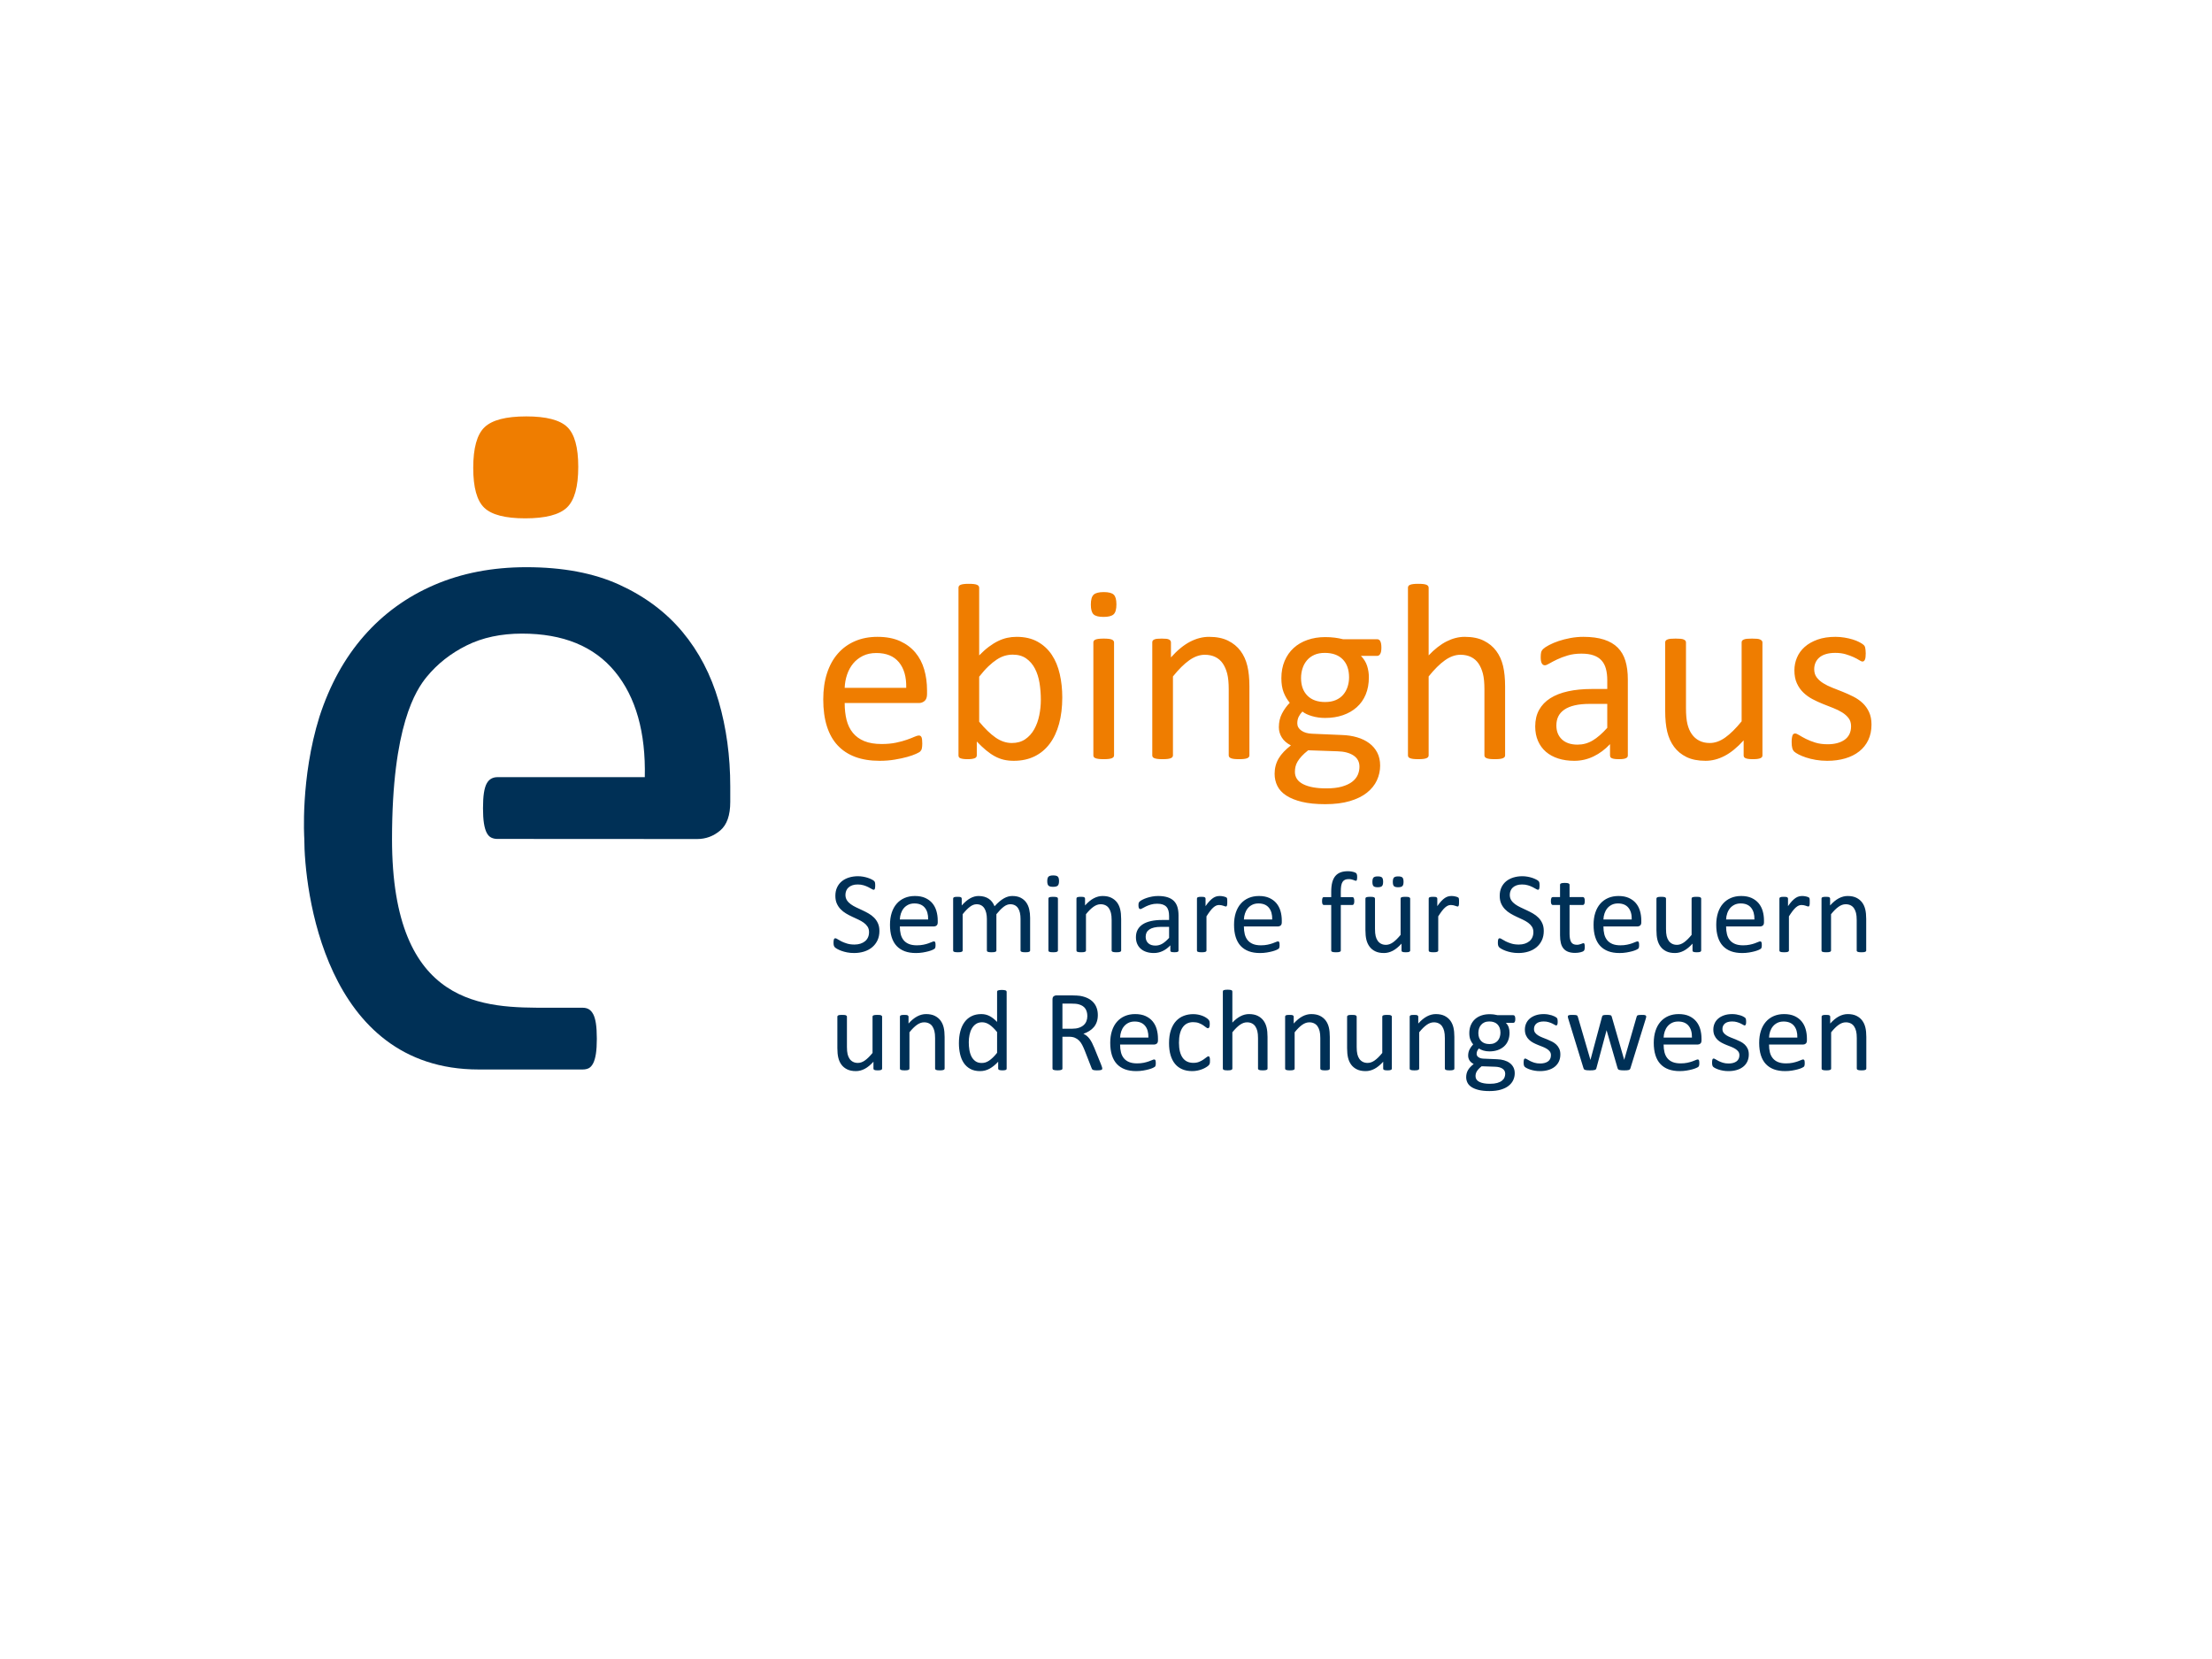 <?xml version="1.0" encoding="UTF-8"?> <svg xmlns="http://www.w3.org/2000/svg" xmlns:xlink="http://www.w3.org/1999/xlink" viewBox="0 0 1200 900"><clipPath id="a"><path d="m164.881 225.897h850.395v366h-850.395z"></path></clipPath><path d="m0 0v900h1200v-900z" fill="#fff"></path><g clip-path="url(#a)"><path d="m307.697 231.623c-4.007-3.814-11.408-5.726-22.204-5.726-10.988 0-18.529 1.956-22.623 5.865-4.097 3.91-6.144 11.268-6.144 22.065 0 10.613 1.998 17.83 6.005 21.645 4.002 3.819 11.402 5.726 22.204 5.726 10.983 0 18.524-1.956 22.621-5.867 4.094-3.91 6.145-11.263 6.145-22.063 0-10.613-2.002-17.827-6.004-21.645z" fill="#ef7d00"></path><path d="m396.161 435.058v-8.379c0-16.377-2.095-31.788-6.284-46.22-4.189-14.427-10.752-26.996-19.689-37.705-8.938-10.703-20.345-19.223-34.213-25.554-13.874-6.328-30.68-9.497-50.413-9.497-18.434 0-35.099 3.212-49.994 9.636-14.899 6.423-27.606 15.64-38.124 27.65-10.521 12.009-18.573 26.628-24.158 43.849-10.418 33.37-8.21 66.054-8.21 66.054 0 26.889 10.655 125.297 94.598 125.297h56.377c1.332 0 2.454-.234 3.365-.708.916-.474 1.705-1.353 2.367-2.643.662-1.284 1.16-3.006 1.495-5.175.331-2.166.498-4.875.498-8.121 0-3.381-.167-6.156-.498-8.325-.335-2.163-.833-3.861-1.495-5.079-.662-1.215-1.452-2.094-2.367-2.637-.911-.54-2.033-.81-3.365-.81h-18.953c-33.65 0-84.444.516-84.431-91.523 0-61.405 13.017-80.897 18.825-87.976 5.809-7.074 13.022-12.751 21.642-17.036 8.615-4.282 18.639-6.423 30.067-6.423 22.291 0 39.106 6.891 50.439 20.668 11.328 13.781 16.718 33.007 16.159 57.211h-80.047c-1.16 0-2.242.269-3.239.809-.997.545-1.826 1.424-2.491 2.643-.662 1.219-1.16 2.912-1.496 5.074-.331 2.168-.498 4.945-.498 8.326 0 3.246.167 5.959.498 8.121.336 2.168.834 3.891 1.496 5.18.665 1.283 1.494 2.162 2.491 2.637.996.475 2.079.709 3.239.709l108.453.059c4.676 0 8.836-1.535 12.486-4.605 3.645-3.076 5.47-8.238 5.47-15.504z" fill="#003056"></path></g><path d="m1012.465 562.521c0-2.001-.171-3.714-.516-5.142-.345-1.431-.915-2.673-1.704-3.738-.792-1.062-1.83-1.911-3.114-2.55-1.281-.633-2.865-.954-4.74-.954-1.605 0-3.192.414-4.767 1.236-1.578.825-3.153 2.121-4.743 3.891v-3.717c0-.168-.033-.309-.105-.426-.075-.111-.198-.219-.363-.312-.162-.093-.399-.159-.702-.186-.306-.03-.687-.048-1.143-.048-.474 0-.867.018-1.155.048-.291.027-.531.093-.72.186-.186.093-.312.201-.375.312-.063.117-.093.258-.093.426v28.149c0 .165.033.306.111.423.069.111.204.21.405.297.198.084.462.147.795.189.336.042.75.063 1.254.063.516 0 .951-.021 1.278-.063.333-.042.597-.105.786-.189.186-.087.321-.186.402-.297.09-.117.129-.258.129-.423v-19.674c1.419-1.776 2.772-3.12 4.062-4.038 1.296-.915 2.589-1.377 3.879-1.377 1.002 0 1.887.192 2.649.567s1.383.915 1.863 1.623c.474.711.837 1.554 1.089 2.538.252.978.375 2.274.375 3.879v16.482c0 .165.048.306.123.423.087.111.222.21.411.297.186.084.444.147.786.189.327.042.756.063 1.275.063.504 0 .921-.021 1.254-.063.336-.042.594-.105.78-.189.189-.087.327-.186.411-.297.081-.117.123-.258.123-.423zm-52.77.348c.042-1.149.24-2.25.597-3.3.357-1.053.861-1.974 1.512-2.772.645-.789 1.458-1.428 2.421-1.908.966-.477 2.085-.717 3.369-.717 2.496 0 4.383.774 5.649 2.316 1.269 1.539 1.875 3.666 1.809 6.381zm20.55.591c0-1.833-.237-3.564-.705-5.175-.468-1.617-1.2-3.021-2.202-4.224-1.002-1.2-2.28-2.151-3.831-2.859-1.56-.708-3.441-1.065-5.649-1.065-2.064 0-3.933.357-5.598 1.077-1.668.72-3.093 1.752-4.269 3.099-1.179 1.347-2.082 2.982-2.709 4.911-.627 1.926-.936 4.101-.936 6.522 0 2.541.303 4.776.909 6.69.603 1.923 1.5 3.516 2.688 4.788s2.655 2.232 4.395 2.877 3.768.972 6.081.972c1.338 0 2.589-.099 3.768-.3 1.185-.198 2.22-.42 3.117-.672.891-.246 1.623-.504 2.187-.768.561-.258.9-.444 1.017-.561.114-.114.213-.231.282-.36.072-.123.123-.267.153-.42.036-.159.06-.336.081-.534.018-.198.03-.435.03-.702 0-.375-.018-.693-.048-.957-.027-.258-.075-.462-.138-.609-.066-.147-.153-.252-.264-.327-.117-.072-.246-.111-.393-.111-.258 0-.627.111-1.119.333-.492.216-1.119.462-1.887.732s-1.671.516-2.718.738c-1.05.216-2.238.324-3.582.324-1.698 0-3.135-.24-4.305-.717-1.179-.48-2.127-1.17-2.859-2.067-.738-.897-1.26-1.968-1.578-3.222-.309-1.248-.468-2.655-.468-4.221h18.54c.522 0 .99-.174 1.398-.513.405-.348.612-.927.612-1.743zm-32.139 5.442c-.411-.879-.951-1.629-1.611-2.25-.675-.627-1.437-1.158-2.304-1.593-.867-.438-1.74-.837-2.625-1.188-.891-.357-1.758-.699-2.613-1.032-.855-.339-1.617-.714-2.286-1.131-.666-.417-1.206-.897-1.623-1.452-.414-.552-.627-1.236-.627-2.052 0-.579.111-1.125.33-1.623.222-.504.537-.936.972-1.296.42-.369.972-.648 1.641-.849.666-.198 1.434-.297 2.313-.297.978 0 1.851.117 2.613.345.756.228 1.425.474 1.986.738.564.258 1.02.504 1.371.732.36.228.627.345.816.345.129 0 .24-.039.345-.111.105-.069.195-.192.264-.357.075-.165.123-.381.159-.645.03-.258.045-.567.045-.918 0-.336-.015-.618-.045-.846-.036-.228-.066-.426-.096-.579-.027-.159-.081-.3-.156-.423-.072-.123-.219-.273-.435-.438-.222-.165-.543-.357-.972-.576-.429-.222-.942-.426-1.548-.615-.609-.186-1.281-.339-2.031-.468-.75-.123-1.5-.186-2.25-.186-1.713 0-3.213.228-4.488.69-1.284.456-2.358 1.068-3.213 1.827-.855.762-1.494 1.647-1.92 2.661-.429 1.008-.639 2.07-.639 3.171 0 1.254.198 2.325.609 3.222.405.897.942 1.671 1.605 2.313.675.651 1.431 1.197 2.274 1.647.843.447 1.704.846 2.589 1.203.891.357 1.752.696 2.583 1.014.84.327 1.59.696 2.25 1.113.669.42 1.209.897 1.614 1.44.408.54.615 1.209.615 1.998 0 .774-.141 1.443-.429 2.004-.282.564-.681 1.026-1.2 1.395-.522.363-1.137.639-1.848.825-.708.189-1.5.282-2.379.282-1.164 0-2.202-.141-3.093-.42-.897-.282-1.674-.588-2.331-.921-.657-.339-1.206-.645-1.659-.927-.444-.279-.786-.42-1.02-.42-.141 0-.276.033-.387.111-.117.069-.204.192-.264.357-.063.165-.117.387-.156.657-.048.267-.066.603-.066 1.002 0 .642.054 1.158.159 1.533.099.375.27.669.498.873.228.213.597.447 1.095.705.498.264 1.113.51 1.83.75.72.24 1.533.438 2.442.597.909.153 1.857.234 2.859.234 1.629 0 3.117-.198 4.476-.597 1.356-.393 2.52-.978 3.498-1.752.987-.768 1.74-1.716 2.268-2.847.534-1.125.804-2.403.804-3.846 0-1.206-.207-2.25-.609-3.129zm-45.6-6.033c.042-1.149.249-2.25.606-3.3.357-1.053.855-1.974 1.506-2.772.648-.789 1.458-1.428 2.424-1.908.966-.477 2.088-.717 3.369-.717 2.496 0 4.377.774 5.643 2.316 1.272 1.539 1.875 3.666 1.818 6.381zm20.556.591c0-1.833-.24-3.564-.702-5.175-.471-1.617-1.209-3.021-2.211-4.224-1.002-1.2-2.277-2.151-3.831-2.859s-3.435-1.065-5.643-1.065c-2.061 0-3.93.357-5.601 1.077s-3.087 1.752-4.272 3.099c-1.176 1.347-2.073 2.982-2.7 4.911-.627 1.926-.945 4.101-.945 6.522 0 2.541.306 4.776.909 6.69.603 1.923 1.5 3.516 2.691 4.788 1.188 1.272 2.652 2.232 4.392 2.877 1.746.645 3.774.972 6.09.972 1.329 0 2.589-.099 3.768-.3 1.176-.198 2.214-.42 3.111-.672.894-.246 1.629-.504 2.19-.768.564-.258.903-.444 1.014-.561.117-.114.21-.231.288-.36.069-.123.123-.267.15-.42.03-.159.06-.336.084-.534.018-.198.03-.435.03-.702 0-.375-.018-.693-.048-.957-.036-.258-.081-.462-.147-.609-.057-.147-.147-.252-.264-.327-.117-.072-.246-.111-.393-.111-.252 0-.621.111-1.119.333-.492.216-1.119.462-1.881.732-.765.27-1.668.516-2.724.738-1.041.216-2.238.324-3.579.324-1.701 0-3.129-.24-4.308-.717-1.17-.48-2.127-1.17-2.859-2.067s-1.26-1.968-1.569-3.222c-.318-1.248-.477-2.655-.477-4.221h18.54c.528 0 .99-.174 1.401-.513.411-.348.615-.927.615-1.743zm-30.111-12.417c-.069-.105-.198-.198-.375-.279-.177-.084-.417-.135-.72-.159-.306-.018-.705-.03-1.203-.03-.543 0-.99.018-1.329.048-.345.027-.615.081-.816.15-.198.078-.345.183-.438.318s-.159.3-.198.486l-6.699 23.208-.03.282-.063-.282-6.72-23.271c-.048-.165-.105-.312-.195-.441-.081-.123-.216-.222-.405-.3-.186-.069-.444-.123-.765-.15-.324-.03-.735-.048-1.239-.048-.519 0-.942.018-1.263.048-.324.027-.582.081-.762.15-.195.078-.336.183-.429.318s-.159.3-.198.486l-6.228 23.208-.066.282-.057-.282-6.786-23.208c-.066-.186-.141-.351-.222-.486-.084-.135-.219-.24-.405-.318-.189-.069-.462-.123-.816-.15-.357-.03-.825-.048-1.404-.048-.483 0-.885.012-1.227.03-.333.024-.597.069-.789.141-.207.075-.342.168-.429.279-.081.12-.123.27-.123.459 0 .147.018.321.066.528.039.21.111.468.216.783l8.226 26.742c.066.213.159.387.282.534.129.147.315.258.579.345.258.084.591.147.996.189.411.042.939.063 1.584.063.627 0 1.152-.021 1.581-.051.426-.03.774-.09 1.05-.171.267-.081.474-.198.609-.345s.234-.333.291-.564l5.478-20.424.06-.282.063.282 5.913 20.424c.066.213.153.387.282.534.123.147.315.258.579.345.258.084.609.147 1.044.189.438.042.984.063 1.629.063.627 0 1.149-.021 1.563-.051.417-.03.744-.09.987-.171.24-.081.426-.198.561-.345s.234-.333.3-.564l8.289-26.742c.102-.315.177-.573.219-.783.039-.207.063-.381.063-.528 0-.189-.042-.336-.111-.441zm-47.079 17.859c-.405-.879-.945-1.629-1.614-2.25-.66-.627-1.434-1.158-2.295-1.593-.861-.438-1.74-.837-2.625-1.188-.891-.357-1.758-.699-2.613-1.032-.855-.339-1.617-.714-2.286-1.131s-1.206-.897-1.629-1.452c-.417-.552-.621-1.236-.621-2.052 0-.579.105-1.125.327-1.623.219-.504.54-.936.975-1.296.42-.369.972-.648 1.641-.849.66-.198 1.434-.297 2.307-.297.984 0 1.851.117 2.613.345s1.425.474 1.986.738c.57.258 1.026.504 1.377.732.357.228.627.345.816.345.129 0 .24-.039.345-.111.099-.069.192-.192.264-.357.075-.165.129-.381.159-.645.027-.258.045-.567.045-.918 0-.336-.018-.618-.045-.846-.03-.228-.066-.426-.096-.579-.027-.159-.087-.3-.156-.423-.072-.123-.219-.273-.441-.438-.216-.165-.54-.357-.966-.576-.429-.222-.945-.426-1.548-.615-.609-.186-1.284-.339-2.034-.468-.75-.123-1.5-.186-2.253-.186-1.713 0-3.207.228-4.491.69-1.275.456-2.349 1.068-3.204 1.827-.855.762-1.494 1.647-1.923 2.661-.426 1.008-.642 2.07-.642 3.171 0 1.254.204 2.325.615 3.222.402.897.936 1.671 1.611 2.313.66.651 1.416 1.197 2.268 1.647.837.447 1.704.846 2.589 1.203.891.357 1.746.696 2.583 1.014.834.327 1.584.696 2.25 1.113.669.42 1.209.897 1.611 1.44.405.54.609 1.209.609 1.998 0 .774-.138 1.443-.42 2.004-.282.564-.681 1.026-1.203 1.395-.519.363-1.134.639-1.845.825-.714.189-1.506.282-2.379.282-1.164 0-2.196-.141-3.099-.42-.897-.282-1.671-.588-2.325-.921-.657-.339-1.215-.645-1.659-.927-.45-.279-.792-.42-1.02-.42-.147 0-.276.033-.387.111-.117.069-.204.192-.27.357-.057.165-.111.387-.15.657-.048.267-.066.603-.066 1.002 0 .642.054 1.158.159 1.533.099.375.27.669.498.873.228.213.591.447 1.095.705.498.264 1.107.51 1.827.75.723.24 1.536.438 2.439.597.915.153 1.863.234 2.865.234 1.623 0 3.117-.198 4.47-.597 1.359-.393 2.526-.978 3.504-1.752.984-.768 1.74-1.716 2.268-2.847.534-1.125.804-2.403.804-3.846 0-1.206-.207-2.25-.615-3.129zm-29.721 15.675c-.279.645-.744 1.218-1.389 1.716-.642.504-1.494.903-2.547 1.209-1.056.297-2.361.45-3.927.45-2.46 0-4.383-.351-5.754-1.05-1.377-.696-2.067-1.722-2.067-3.075 0-.438.045-.867.141-1.284.093-.42.27-.843.516-1.272.252-.426.591-.873 1.017-1.341.429-.468.975-.966 1.641-1.488l7.29.252c1.686.042 3.03.393 4.02 1.05.99.654 1.482 1.587 1.482 2.799 0 .705-.141 1.383-.423 2.034zm-2.529-21.99c-.24.75-.606 1.413-1.098 1.986-.492.57-1.107 1.02-1.863 1.347-.75.318-1.635.48-2.655.48-1.896 0-3.375-.531-4.428-1.593-1.05-1.065-1.575-2.526-1.575-4.377 0-.837.117-1.635.357-2.397s.609-1.434 1.095-2.013c.486-.588 1.107-1.044 1.845-1.377.738-.336 1.611-.504 2.613-.504 1.941 0 3.435.537 4.488 1.611 1.05 1.077 1.584 2.571 1.584 4.488 0 .813-.123 1.599-.363 2.349zm8.16-11.337c-.174-.348-.438-.516-.795-.516h-8.508c-.645-.171-1.338-.3-2.082-.393-.738-.093-1.533-.141-2.391-.141-1.587 0-3.045.234-4.392.702-1.35.471-2.496 1.143-3.459 2.016-.96.879-1.71 1.953-2.25 3.225-.543 1.269-.813 2.712-.813 4.317 0 1.377.186 2.55.561 3.516.375.972.885 1.845 1.53 2.613-.768.792-1.419 1.692-1.932 2.688-.522 1.002-.786 2.139-.786 3.411 0 .921.246 1.776.732 2.568.492.789 1.248 1.446 2.274 1.968-.675.522-1.26 1.047-1.77 1.581-.516.528-.939 1.092-1.284 1.671-.345.585-.603 1.2-.768 1.845-.162.651-.252 1.314-.252 2.004 0 1.083.234 2.091.693 3.018.456.927 1.194 1.728 2.22 2.391 1.026.666 2.331 1.194 3.927 1.581 1.593.387 3.525.582 5.799.582 2.355 0 4.401-.258 6.129-.768 1.734-.51 3.159-1.209 4.272-2.094 1.113-.888 1.944-1.914 2.484-3.081.546-1.173.816-2.403.816-3.696 0-1.233-.24-2.304-.717-3.237-.48-.924-1.146-1.71-2.004-2.343-.855-.639-1.869-1.125-3.033-1.47-1.167-.345-2.451-.54-3.846-.579l-7.353-.312c-1.125-.045-2.028-.303-2.706-.786-.681-.474-1.014-1.083-1.014-1.809 0-.627.117-1.179.357-1.659s.552-.909.927-1.284c.561.459 1.359.84 2.391 1.143 1.029.3 2.121.453 3.267.453 1.626 0 3.108-.228 4.443-.687 1.335-.462 2.484-1.125 3.456-1.986.969-.867 1.719-1.929 2.232-3.177.522-1.254.786-2.688.786-4.317 0-.978-.147-1.923-.438-2.829-.294-.909-.804-1.734-1.536-2.49h4.038c.309 0 .567-.159.768-.483.198-.321.297-.849.297-1.581 0-.708-.087-1.236-.27-1.575zm-32.793 11.271c0-2.001-.177-3.714-.516-5.142-.345-1.431-.915-2.673-1.707-3.738-.795-1.062-1.833-1.911-3.117-2.55-1.275-.633-2.859-.954-4.734-.954-1.611 0-3.198.414-4.77 1.236-1.575.825-3.156 2.121-4.74 3.891v-3.717c0-.168-.033-.309-.111-.426-.069-.111-.192-.219-.357-.312-.171-.093-.405-.159-.702-.186-.306-.03-.687-.048-1.143-.048-.48 0-.867.018-1.161.048-.294.027-.534.093-.714.186-.195.093-.318.201-.375.312-.066.117-.093.258-.093.426v28.149c0 .165.033.306.105.423.069.111.204.21.408.297.201.084.465.147.792.189.339.042.756.063 1.254.063.522 0 .948-.021 1.284-.063.333-.042.591-.105.786-.189.18-.087.315-.186.402-.297.084-.117.123-.258.123-.423v-19.674c1.419-1.776 2.772-3.12 4.068-4.038 1.293-.915 2.583-1.377 3.879-1.377 1.002 0 1.881.192 2.643.567s1.383.915 1.863 1.623c.474.711.843 1.554 1.095 2.538.246.978.375 2.274.375 3.879v16.482c0 .165.042.306.123.423.081.111.216.21.411.297.18.084.444.147.777.189.336.042.762.063 1.284.063.498 0 .921-.021 1.248-.063.336-.042.597-.105.786-.189.186-.087.321-.186.405-.297.081-.117.129-.258.129-.423zm-33.915-10.974c0-.168-.048-.309-.141-.426-.087-.111-.234-.219-.423-.312-.186-.093-.444-.159-.777-.186-.336-.03-.75-.048-1.254-.048-.516 0-.945.018-1.266.048-.324.027-.585.093-.798.186-.21.093-.351.201-.42.312-.078.117-.114.258-.114.426v19.671c-1.44 1.776-2.793 3.117-4.083 4.038-1.278.918-2.565 1.377-3.861 1.377-1.002 0-1.875-.195-2.625-.582s-1.371-.924-1.863-1.623c-.486-.702-.855-1.545-1.089-2.535-.24-.993-.363-2.31-.363-3.957v-16.389c0-.168-.042-.309-.123-.426-.09-.111-.231-.219-.429-.312-.192-.093-.462-.159-.798-.186-.333-.03-.75-.048-1.248-.048-.504 0-.918.018-1.254.048-.333.027-.603.093-.807.186-.21.093-.351.201-.429.312-.069.117-.105.258-.105.426v17.076c0 2.043.171 3.777.516 5.208s.915 2.679 1.704 3.756c.792 1.071 1.83 1.923 3.111 2.544 1.284.627 2.868.942 4.743.942 1.605 0 3.186-.405 4.752-1.218 1.563-.816 3.144-2.109 4.755-3.879v3.72c0 .165.03.306.096.423.057.111.18.21.357.297.174.084.417.147.72.189.3.042.693.063 1.173.063.438 0 .807-.021 1.113-.063.297-.042.543-.105.732-.189.186-.087.315-.186.393-.297.069-.117.105-.258.105-.423zm-33.657 10.974c0-2.001-.168-3.714-.516-5.142-.345-1.431-.912-2.673-1.704-3.738-.798-1.062-1.827-1.911-3.111-2.55-1.284-.633-2.865-.954-4.74-.954-1.605 0-3.201.414-4.77 1.236-1.575.825-3.159 2.121-4.74 3.891v-3.717c0-.168-.036-.309-.105-.426-.078-.111-.201-.219-.363-.312-.171-.093-.399-.159-.705-.186-.303-.03-.684-.048-1.143-.048-.48 0-.867.018-1.152.048-.3.027-.54.093-.723.186-.192.093-.315.201-.375.312-.063.117-.093.258-.093.426v28.149c0 .165.036.306.105.423.078.111.213.21.411.297.198.084.462.147.798.189.333.042.75.063 1.248.063.519 0 .948-.021 1.281-.063.336-.042.6-.105.786-.189.189-.087.324-.186.405-.297.081-.117.129-.258.129-.423v-19.674c1.413-1.776 2.772-3.12 4.059-4.038 1.296-.915 2.592-1.377 3.879-1.377 1.002 0 1.881.192 2.643.567s1.383.915 1.863 1.623c.48.711.846 1.554 1.098 2.538.249.978.375 2.274.375 3.879v16.482c0 .165.039.306.123.423.087.111.222.21.408.297.189.084.447.147.78.189s.762.063 1.284.063c.504 0 .918-.021 1.254-.063.327-.042.591-.105.777-.189.189-.087.324-.186.405-.297.09-.117.129-.258.129-.423zm-33.786.036c0-2.022-.168-3.75-.513-5.178-.348-1.431-.915-2.673-1.707-3.738-.789-1.062-1.833-1.911-3.111-2.55-1.284-.633-2.865-.954-4.74-.954-1.524 0-3.036.381-4.536 1.14-1.5.762-2.994 1.923-4.476 3.489v-16.86c0-.168-.042-.315-.123-.438s-.216-.228-.405-.312c-.186-.081-.45-.144-.783-.186-.336-.042-.756-.066-1.284-.066-.498 0-.915.024-1.248.066s-.597.105-.798.186c-.198.084-.333.189-.402.312-.078.123-.114.27-.114.438v41.79c0 .165.036.306.114.423.069.111.204.21.402.297.201.084.465.147.798.189s.75.063 1.248.063c.528 0 .948-.021 1.284-.063.333-.042.597-.105.783-.189.189-.087.324-.186.405-.297.081-.117.123-.258.123-.423v-19.674c1.425-1.776 2.778-3.12 4.074-4.038 1.287-.915 2.583-1.377 3.879-1.377.996 0 1.881.192 2.64.567.756.375 1.377.915 1.86 1.623.48.711.849 1.554 1.095 2.538.252.978.375 2.274.375 3.879v16.482c0 .165.039.306.129.423.081.111.216.21.405.297.186.084.444.147.777.189.336.042.762.063 1.284.063.498 0 .921-.021 1.254-.063s.591-.105.78-.189c.186-.087.321-.186.408-.297.084-.117.123-.258.123-.423zm-31.263 11.772c-.03-.3-.09-.552-.159-.75-.072-.198-.165-.339-.264-.423-.105-.081-.228-.123-.381-.123-.246 0-.591.183-1.044.546-.45.369-1.002.774-1.656 1.224-.657.447-1.437.855-2.334 1.236-.897.375-1.938.558-3.129.558-1.248 0-2.361-.222-3.327-.669-.966-.45-1.788-1.131-2.454-2.049-.669-.921-1.179-2.058-1.518-3.429-.345-1.365-.516-2.952-.516-4.77 0-3.627.663-6.393 1.986-8.301 1.323-1.911 3.222-2.865 5.706-2.865 1.209 0 2.256.174 3.141.519.891.342 1.647.723 2.268 1.143.627.417 1.149.798 1.554 1.137.402.345.765.516 1.077.516.27 0 .498-.159.687-.48.186-.327.279-.891.279-1.704 0-.381-.006-.693-.027-.939-.018-.252-.066-.474-.126-.675-.063-.198-.138-.369-.234-.513-.093-.147-.267-.348-.516-.6-.249-.246-.648-.549-1.206-.906-.549-.354-1.182-.663-1.893-.939-.708-.27-1.488-.486-2.331-.657-.843-.162-1.71-.246-2.607-.246-1.857 0-3.588.306-5.181.921s-2.982 1.557-4.158 2.829c-1.179 1.272-2.106 2.907-2.784 4.899-.681 1.992-1.02 4.371-1.02 7.143 0 2.436.282 4.593.831 6.462.558 1.863 1.353 3.441 2.409 4.722 1.056 1.284 2.361 2.256 3.927 2.925 1.563.669 3.357 1.002 5.379 1.002.984 0 1.926-.093 2.847-.282.918-.186 1.77-.432 2.547-.738.78-.297 1.491-.645 2.115-1.032.624-.384 1.068-.708 1.332-.966.258-.264.42-.462.498-.597.069-.135.135-.288.186-.468.048-.177.09-.393.111-.657.018-.258.03-.567.03-.921 0-.42-.018-.777-.045-1.083zm-48.723-11.46c.042-1.149.24-2.25.6-3.3.357-1.053.861-1.974 1.512-2.772.648-.789 1.458-1.428 2.418-1.908.966-.477 2.091-.717 3.369-.717 2.496 0 4.377.774 5.649 2.316 1.272 1.539 1.869 3.666 1.812 6.381zm20.55.591c0-1.833-.234-3.564-.702-5.175-.471-1.617-1.209-3.021-2.205-4.224-1.002-1.2-2.28-2.151-3.837-2.859-1.548-.708-3.435-1.065-5.643-1.065-2.061 0-3.93.357-5.595 1.077-1.671.72-3.093 1.752-4.272 3.099s-2.079 2.982-2.706 4.911c-.621 1.926-.939 4.101-.939 6.522 0 2.541.306 4.776.909 6.69.603 1.923 1.5 3.516 2.688 4.788 1.191 1.272 2.655 2.232 4.395 2.877s3.768.972 6.084.972c1.335 0 2.595-.099 3.771-.3 1.173-.198 2.217-.42 3.114-.672.894-.246 1.623-.504 2.184-.768.564-.258.903-.444 1.02-.561.111-.114.204-.231.282-.36.069-.123.123-.267.156-.42.03-.159.054-.336.078-.534s.03-.435.03-.702c0-.375-.012-.693-.048-.957-.03-.258-.078-.462-.141-.609s-.153-.252-.27-.327c-.111-.072-.246-.111-.393-.111-.252 0-.621.111-1.113.333-.492.216-1.125.462-1.887.732s-1.668.516-2.718.738c-1.05.216-2.244.324-3.579.324-1.701 0-3.135-.24-4.308-.717-1.176-.48-2.127-1.17-2.865-2.067-.732-.897-1.254-1.968-1.569-3.222-.318-1.248-.471-2.655-.471-4.221h18.54c.528 0 .99-.174 1.395-.513.411-.348.615-.927.615-1.743zm-38.808-9.51c-.318.837-.825 1.56-1.509 2.175-.693.615-1.551 1.095-2.586 1.44-1.032.345-2.256.516-3.672.516h-5.256v-13.635h4.533c1.065 0 1.926.03 2.583.093.657.06 1.245.165 1.767.312 1.668.48 2.856 1.266 3.567 2.361.708 1.095 1.062 2.433 1.062 4.02 0 .978-.162 1.887-.489 2.718zm8.469 25.008c-.09-.3-.276-.825-.57-1.575l-3.627-8.919c-.414-1.02-.831-1.941-1.248-2.748-.42-.816-.861-1.536-1.332-2.163-.465-.621-.975-1.158-1.515-1.611-.546-.444-1.149-.813-1.815-1.107 1.188-.417 2.259-.927 3.222-1.536.96-.603 1.782-1.317 2.472-2.139.687-.825 1.212-1.773 1.575-2.847.369-1.077.552-2.292.552-3.645 0-1.398-.204-2.676-.615-3.831-.405-1.155-1.014-2.187-1.827-3.081-.816-.897-1.818-1.635-3.018-2.223-1.203-.579-2.58-1.011-4.143-1.281-.546-.06-1.152-.117-1.83-.171s-1.53-.081-2.55-.081h-8.598c-.483 0-.936.162-1.365.486-.426.327-.642.891-.642 1.704v37.476c0 .165.042.312.126.435.084.129.231.228.438.297.21.072.486.135.828.189.345.054.777.081 1.299.081s.957-.027 1.299-.081c.345-.054.615-.117.81-.189.201-.069.348-.168.441-.297.093-.123.141-.27.141-.435v-17.238h3.597c1.23 0 2.286.183 3.159.546.879.369 1.635.879 2.283 1.536.645.654 1.203 1.44 1.674 2.343.465.909.924 1.905 1.359 2.988l3.723 9.54c.084.252.183.462.294.627.117.168.282.297.486.39.21.096.486.165.831.207.348.042.786.063 1.332.063.627 0 1.125-.021 1.5-.063s.666-.105.879-.189c.204-.087.339-.186.402-.315.06-.123.096-.27.096-.435 0-.168-.048-.402-.123-.708zm-56.937-7.806c-.813 1.026-1.587 1.887-2.316 2.586-.729.696-1.428 1.266-2.097 1.704-.666.435-1.317.75-1.953.939-.636.186-1.296.279-1.986.279-1.356 0-2.481-.315-3.378-.954-.897-.633-1.617-1.476-2.163-2.532-.537-1.053-.918-2.256-1.137-3.615-.222-1.353-.33-2.742-.33-4.161 0-1.329.132-2.646.393-3.936.261-1.296.678-2.454 1.251-3.474s1.317-1.845 2.235-2.472 2.034-.939 3.348-.939c1.416 0 2.778.456 4.08 1.365 1.305.903 2.652 2.226 4.053 3.951zm5.19-33.123c0-.144-.045-.285-.138-.42s-.234-.24-.423-.312c-.186-.075-.45-.135-.786-.186-.33-.054-.759-.078-1.275-.078-.504 0-.915.024-1.236.078-.33.051-.594.111-.801.186-.207.072-.351.177-.426.312-.069.135-.105.276-.105.42v16.362c-1.335-1.395-2.685-2.457-4.053-3.177-1.365-.72-2.871-1.077-4.518-1.077-1.98 0-3.726.369-5.241 1.113-1.512.738-2.778 1.797-3.798 3.174-1.023 1.377-1.797 3.036-2.316 4.986-.522 1.953-.783 4.137-.783 6.552 0 2.046.207 3.99.627 5.835.42 1.848 1.08 3.453 1.986 4.818s2.088 2.448 3.549 3.252c1.461.801 3.222 1.206 5.283 1.206 1.902 0 3.648-.45 5.244-1.347s3.129-2.145 4.611-3.75v3.72c0 .165.045.312.129.435.081.129.216.228.405.297.189.078.426.135.72.177.291.042.657.063 1.095.063.417 0 .771-.021 1.062-.063.294-.042.528-.099.705-.177.177-.069.303-.168.375-.297.072-.123.108-.27.108-.435zm-33.657 24.492c0-2.001-.174-3.714-.516-5.142-.345-1.431-.918-2.673-1.707-3.738-.792-1.062-1.83-1.911-3.111-2.55-1.281-.633-2.862-.954-4.74-.954-1.608 0-3.195.414-4.77 1.236-1.578.825-3.153 2.121-4.734 3.891v-3.717c0-.168-.039-.309-.114-.426-.072-.111-.192-.219-.363-.312-.162-.093-.396-.159-.699-.186-.303-.03-.684-.048-1.143-.048-.48 0-.864.018-1.158.048-.291.027-.531.093-.717.186-.189.093-.312.201-.375.312-.06.117-.096.258-.096.426v28.149c0 .165.036.306.111.423.069.111.204.21.405.297.198.084.465.147.795.189.336.042.75.063 1.254.063.522 0 .948-.021 1.284-.063.333-.042.591-.105.78-.189.186-.087.321-.186.411-.297.081-.117.123-.258.123-.423v-19.674c1.416-1.776 2.769-3.12 4.065-4.038 1.293-.915 2.583-1.377 3.879-1.377 1.002 0 1.881.192 2.643.567s1.38.915 1.86 1.623c.477.711.846 1.554 1.092 2.538.252.978.375 2.274.375 3.879v16.482c0 .165.045.306.129.423.084.111.216.21.408.297.183.084.447.147.78.189s.765.063 1.284.063c.498 0 .918-.021 1.248-.063.336-.042.597-.105.78-.189.192-.087.33-.186.411-.297.081-.117.126-.258.126-.423zm-33.912-10.974c0-.168-.045-.309-.141-.426-.093-.111-.234-.219-.42-.312-.189-.093-.453-.159-.783-.186-.33-.03-.75-.048-1.251-.048-.522 0-.942.018-1.266.048-.324.027-.591.093-.798.186-.21.093-.351.201-.423.312-.075.117-.108.258-.108.426v19.671c-1.443 1.776-2.802 3.117-4.086 4.038-1.275.918-2.568 1.377-3.861 1.377-1.001 0-1.874-.195-2.627-.582-.75-.387-1.371-.924-1.86-1.623-.492-.702-.855-1.545-1.096-2.535-.24-.993-.358-2.31-.358-3.957v-16.389c0-.168-.044-.309-.129-.426-.082-.111-.223-.219-.422-.312-.197-.093-.463-.159-.797-.186-.334-.03-.75-.048-1.248-.048-.504 0-.92.018-1.254.048-.334.027-.603.093-.814.186-.205.093-.346.201-.422.312-.07.117-.108.258-.108.426v17.076c0 2.043.173 3.777.516 5.208s.911 2.679 1.705 3.756c.794 1.071 1.831 1.923 3.114 2.544 1.28.627 2.859.942 4.737.942 1.606 0 3.19-.405 4.756-1.218 1.563-.816 3.147-2.109 4.755-3.879v3.72c0 .165.03.306.093.423.063.111.186.21.36.297.177.084.417.147.72.189.3.042.693.063 1.17.063.438 0 .813-.021 1.113-.063s.546-.105.735-.189c.186-.087.318-.186.39-.297.075-.117.108-.258.108-.423z" fill="#003056"></path><path d="m1012.405 498.462c0-1.998-.168-3.715-.516-5.145-.345-1.43-.906-2.672-1.704-3.738-.792-1.06-1.827-1.91-3.111-2.549-1.284-.633-2.859-.955-4.734-.955-1.611 0-3.201.416-4.776 1.236-1.569.826-3.153 2.121-4.74 3.896v-3.721c0-.17-.036-.31-.105-.428-.078-.111-.195-.217-.357-.31-.171-.094-.405-.158-.711-.188-.297-.029-.678-.047-1.137-.047-.48 0-.867.017-1.158.047-.294.029-.534.094-.723.188-.186.094-.309.199-.375.31-.063.117-.093.258-.093.428v28.148c0 .17.036.311.111.422.072.117.207.211.405.299.201.082.462.141.798.188.333.041.756.059 1.254.059.522 0 .948-.018 1.281-.059.336-.047.594-.105.78-.188.189-.088.324-.182.405-.299.087-.111.129-.252.129-.422v-19.676c1.419-1.769 2.772-3.117 4.065-4.031 1.29-.92 2.586-1.377 3.879-1.377 1.002 0 1.881.188 2.643.562.762.375 1.383.914 1.863 1.623.477.709.846 1.559 1.098 2.537.246.979.375 2.273.375 3.873v16.488c0 .17.039.311.123.422.081.117.216.211.402.299.189.082.453.141.786.188.333.041.756.059 1.284.059.498 0 .912-.018 1.248-.059.333-.047.591-.105.786-.188.18-.088.315-.182.402-.299.084-.111.123-.252.123-.422v-17.174zm-30.648-10.271c-.006-.281-.03-.498-.06-.645-.036-.146-.069-.264-.111-.357-.042-.094-.123-.194-.246-.299-.129-.106-.339-.205-.645-.311-.306-.105-.645-.199-1.02-.281-.375-.088-.732-.141-1.077-.176-.342-.029-.651-.047-.921-.047-.609 0-1.206.082-1.797.234-.6.158-1.197.44-1.8.844-.603.41-1.248.967-1.929 1.676-.672.709-1.398 1.629-2.166 2.754v-4.096c0-.17-.042-.31-.111-.428-.078-.111-.195-.217-.366-.31-.162-.094-.396-.158-.702-.188-.3-.029-.678-.047-1.143-.047-.48 0-.861.017-1.155.047-.291.029-.531.094-.72.188-.186.094-.309.199-.375.31-.057.117-.093.258-.093.428v28.148c0 .17.036.311.111.422.072.117.204.211.405.299.198.082.462.141.795.188.336.041.75.059 1.254.059.522 0 .945-.018 1.284-.059.336-.047.591-.105.78-.188.186-.088.321-.182.411-.299.081-.111.123-.252.123-.422v-18.516c.732-1.148 1.395-2.115 2.004-2.912.603-.791 1.176-1.424 1.734-1.904.549-.48 1.077-.826 1.575-1.037.504-.205 1.014-.31 1.536-.31.438 0 .843.041 1.218.123.375.088.714.176 1.02.27.3.094.573.188.813.281.237.094.441.141.612.141.162 0 .291-.047.387-.141.099-.094.174-.228.234-.41.063-.176.105-.422.129-.732.015-.31.027-.697.027-1.16 0-.475-.006-.856-.015-1.137zm-45.354 10.617c.042-1.142.246-2.244.603-3.299.354-1.055.858-1.975 1.506-2.771.651-.791 1.461-1.424 2.427-1.904s2.085-.721 3.363-.721c2.502 0 4.383.773 5.649 2.315 1.272 1.541 1.875 3.668 1.815 6.381h-15.363zm20.55.592c0-1.834-.228-3.557-.696-5.174-.477-1.617-1.209-3.023-2.211-4.225-1.002-1.195-2.28-2.15-3.825-2.86-1.56-.709-3.441-1.066-5.649-1.066-2.067 0-3.933.363-5.601 1.078-1.671.721-3.09 1.752-4.272 3.1-1.179 1.348-2.073 2.982-2.7 4.91s-.945 4.102-.945 6.521c0 2.543.306 4.775.915 6.691.597 1.922 1.5 3.515 2.682 4.787 1.197 1.277 2.655 2.232 4.395 2.883 1.746.645 3.774.967 6.087.967 1.338 0 2.592-.1 3.768-.299 1.179-.199 2.217-.422 3.111-.668.897-.252 1.629-.51 2.193-.773.561-.258.903-.445 1.02-.557.111-.117.204-.24.282-.363.069-.123.123-.264.15-.422.03-.158.06-.334.084-.533.015-.194.027-.434.027-.703 0-.375-.015-.691-.045-.955-.036-.258-.084-.463-.147-.61-.06-.146-.147-.252-.264-.328-.117-.07-.246-.106-.393-.106-.252 0-.621.106-1.119.322-.492.223-1.119.469-1.881.738-.768.275-1.668.516-2.724.733-1.044.223-2.238.334-3.579.334-1.701 0-3.129-.24-4.308-.721-1.173-.481-2.127-1.166-2.859-2.062-.732-.902-1.26-1.975-1.569-3.223-.318-1.254-.477-2.66-.477-4.225h18.54c.528 0 .99-.17 1.401-.515.411-.346.609-.92.609-1.735v-.943zm-34.071-11.912c0-.17-.048-.31-.141-.428-.096-.111-.234-.217-.423-.31-.186-.094-.444-.158-.78-.188-.333-.029-.75-.047-1.254-.047-.522 0-.942.017-1.266.047-.321.029-.591.094-.795.188-.213.094-.351.199-.423.31-.075.117-.111.258-.111.428v19.676c-1.434 1.769-2.802 3.111-4.077 4.031-1.29.92-2.574 1.377-3.867 1.377-1.002 0-1.875-.193-2.625-.58s-1.371-.926-1.863-1.629c-.495-.697-.858-1.541-1.098-2.531s-.357-2.309-.357-3.955v-16.389c0-.17-.042-.31-.129-.428-.081-.111-.222-.217-.417-.31-.204-.094-.468-.158-.801-.188-.333-.029-.75-.047-1.248-.047-.504 0-.921.017-1.254.047-.333.029-.603.094-.816.188-.204.094-.345.199-.414.31-.078.117-.111.258-.111.428v17.074c0 2.045.168 3.779.516 5.209.345 1.43.906 2.678 1.704 3.75.792 1.078 1.827 1.928 3.111 2.555s2.859.938 4.74.938c1.605 0 3.189-.41 4.752-1.219 1.566-.815 3.153-2.109 4.752-3.879v3.721c0 .17.036.311.093.422.066.117.189.211.363.299.177.082.417.141.723.188.297.041.69.059 1.17.059.441 0 .81-.018 1.107-.059.306-.047.552-.105.738-.188.189-.088.318-.182.393-.299.072-.111.108-.252.108-.422v-28.148zm-53.028 11.32c.039-1.142.24-2.244.597-3.299s.855-1.975 1.512-2.771c.651-.791 1.452-1.424 2.418-1.904.969-.48 2.094-.721 3.372-.721 2.496 0 4.377.773 5.646 2.315 1.266 1.541 1.875 3.668 1.812 6.381h-15.357zm20.547.592c0-1.834-.234-3.557-.702-5.174s-1.2-3.023-2.202-4.225c-1.002-1.195-2.28-2.15-3.834-2.86-1.551-.709-3.438-1.066-5.649-1.066-2.061 0-3.93.363-5.601 1.078-1.662.721-3.087 1.752-4.266 3.1-1.176 1.348-2.079 2.982-2.706 4.91s-.936 4.102-.936 6.521c0 2.543.297 4.775.906 6.691.603 1.922 1.5 3.515 2.691 4.787 1.188 1.277 2.655 2.232 4.395 2.883 1.74.645 3.765.967 6.081.967 1.335 0 2.589-.1 3.774-.299 1.17-.199 2.208-.422 3.111-.668.897-.252 1.623-.51 2.184-.773.57-.258.903-.445 1.02-.557.111-.117.207-.24.282-.363.069-.123.123-.264.159-.422.027-.158.051-.334.075-.533.018-.194.03-.434.03-.703 0-.375-.018-.691-.048-.955-.03-.258-.075-.463-.141-.61-.063-.146-.15-.252-.267-.328-.114-.07-.249-.106-.393-.106-.246 0-.621.106-1.113.322-.495.223-1.119.469-1.887.738-.762.275-1.671.516-2.721.733-1.047.223-2.244.334-3.585.334-1.692 0-3.129-.24-4.302-.721-1.17-.481-2.124-1.166-2.865-2.062-.732-.902-1.254-1.975-1.569-3.223-.312-1.254-.468-2.66-.468-4.225h18.537c.522 0 .99-.17 1.395-.515.411-.346.615-.92.615-1.735v-.943zm-30.726 13.23c-.042-.246-.087-.445-.141-.592-.051-.147-.129-.246-.222-.299-.087-.047-.186-.076-.294-.076-.168 0-.357.047-.567.14-.204.094-.456.193-.75.299-.288.105-.627.205-1.002.293-.375.094-.798.146-1.278.146-1.482 0-2.508-.498-3.081-1.488-.576-.99-.861-2.455-.861-4.394v-15.703h7.224c.315 0 .561-.164.75-.498.186-.334.288-.879.288-1.629 0-.392-.024-.726-.066-1.002-.042-.27-.111-.492-.204-.674-.093-.176-.207-.299-.33-.375-.123-.07-.267-.105-.438-.105h-7.224v-6.697c0-.147-.042-.281-.123-.404-.084-.123-.225-.234-.411-.328-.189-.094-.444-.164-.78-.205-.333-.041-.762-.064-1.284-.064-.498 0-.912.023-1.248.064-.339.041-.603.111-.795.205-.201.094-.333.205-.411.328-.069.123-.111.258-.111.404v6.697h-3.909c-.162 0-.315.035-.456.105-.135.076-.246.199-.321.375-.09.182-.153.404-.207.674-.051.275-.075.609-.075 1.002 0 .75.087 1.295.282 1.629.18.334.432.498.75.498h3.936v16.453c0 1.629.153 3.041.456 4.236.3 1.201.786 2.192 1.455 2.971.666.785 1.524 1.371 2.565 1.752 1.038.387 2.292.58 3.75.58.48 0 .963-.029 1.443-.094.48-.058.93-.14 1.359-.234.426-.094.807-.211 1.143-.357.333-.147.579-.305.75-.469.162-.17.291-.428.375-.785.081-.352.129-.832.129-1.436 0-.375-.024-.691-.066-.944zm-22.986-11.742c-.534-1.178-1.236-2.197-2.097-3.064s-1.851-1.617-2.955-2.256c-1.107-.633-2.232-1.219-3.381-1.746-1.146-.533-2.271-1.06-3.375-1.582-1.107-.522-2.091-1.096-2.958-1.723-.867-.621-1.557-1.342-2.079-2.156-.522-.815-.786-1.781-.786-2.906 0-.773.135-1.506.411-2.191.27-.691.678-1.283 1.218-1.781.546-.504 1.23-.902 2.07-1.207.831-.305 1.809-.451 2.934-.451 1.212 0 2.304.146 3.27.451.972.305 1.809.639 2.52 1.002.708.363 1.305.691 1.797.984.486.293.852.439 1.08.439.147 0 .273-.047.393-.141.111-.094.198-.24.261-.44.066-.199.114-.445.141-.732.03-.293.048-.627.048-1.002 0-.398-.012-.721-.03-.973-.024-.246-.051-.463-.093-.639s-.093-.322-.159-.439c-.057-.111-.192-.269-.393-.469-.198-.199-.609-.457-1.236-.779-.621-.328-1.335-.615-2.139-.879-.801-.258-1.656-.469-2.565-.627-.909-.152-1.812-.234-2.706-.234-1.752 0-3.381.234-4.893.703s-2.82 1.154-3.915 2.051c-1.089.896-1.944 2.01-2.562 3.334-.615 1.324-.918 2.83-.918 4.518 0 1.646.264 3.059.795 4.236.528 1.178 1.227 2.209 2.082 3.082.849.879 1.821 1.641 2.907 2.285 1.083.645 2.196 1.236 3.345 1.764 1.149.533 2.268 1.055 3.363 1.564 1.095.51 2.067 1.078 2.922 1.694.858.615 1.542 1.33 2.064 2.138.528.815.786 1.793.786 2.941 0 1.067-.189 2.016-.564 2.848s-.912 1.541-1.611 2.11c-.696.574-1.536 1.019-2.502 1.33-.966.31-2.04.469-3.204.469-1.548 0-2.907-.182-4.086-.545-1.176-.369-2.184-.756-3.015-1.172-.84-.422-1.518-.809-2.052-1.16-.534-.352-.942-.533-1.23-.533-.171 0-.318.041-.441.111-.129.076-.234.205-.315.392s-.147.434-.189.733c-.039.305-.057.685-.057 1.142 0 .65.051 1.166.168 1.547.12.387.294.703.534.955.234.252.669.557 1.278.908.615.352 1.377.698 2.286 1.031.906.334 1.938.615 3.093.844 1.161.229 2.421.346 3.774.346 1.938 0 3.75-.264 5.424-.785 1.677-.516 3.141-1.295 4.383-2.332 1.236-1.031 2.211-2.285 2.907-3.767.696-1.477 1.05-3.164 1.05-5.062 0-1.606-.264-3-.798-4.178zm-45.183-12.697c-.009-.281-.027-.498-.063-.645-.03-.146-.063-.264-.105-.357-.048-.094-.129-.194-.252-.299-.123-.106-.339-.205-.645-.311-.3-.105-.639-.199-1.014-.281-.375-.088-.738-.141-1.077-.176-.345-.029-.657-.047-.927-.047-.603 0-1.2.082-1.797.234-.594.158-1.197.44-1.8.844-.603.41-1.248.967-1.923 1.676-.678.709-1.398 1.629-2.172 2.754v-4.096c0-.17-.042-.31-.111-.428-.072-.111-.195-.217-.36-.31-.162-.094-.402-.158-.702-.188-.303-.029-.684-.047-1.143-.047-.48 0-.867.017-1.158.047-.288.029-.528.094-.717.188-.186.094-.315.199-.381.31-.057.117-.093.258-.093.428v28.148c0 .17.042.311.111.422.078.117.21.211.411.299.192.082.462.141.795.188.336.041.75.059 1.248.059.522 0 .951-.018 1.284-.059.336-.047.597-.105.78-.188.192-.088.327-.182.411-.299.081-.111.129-.252.129-.422v-18.516c.726-1.148 1.395-2.115 1.998-2.912.603-.791 1.182-1.424 1.734-1.904.555-.48 1.077-.826 1.581-1.037.498-.205 1.008-.31 1.53-.31.438 0 .843.041 1.224.123.375.088.714.176 1.014.27.306.094.573.188.816.281.24.094.438.141.609.141.162 0 .297-.047.39-.141.096-.094.171-.228.237-.41.057-.176.105-.422.123-.732.021-.31.027-.697.027-1.16 0-.475 0-.856-.012-1.137zm-30.684-12.123c-.393-.416-1.167-.627-2.31-.627-1.131 0-1.89.211-2.301.627-.405.416-.609 1.207-.609 2.379 0 1.102.198 1.857.591 2.268.399.404 1.161.609 2.286.609 1.131 0 1.899-.211 2.313-.627.423-.416.627-1.201.627-2.344 0-1.108-.198-1.869-.597-2.285zm-11.067 0c-.399-.416-1.167-.627-2.316-.627-1.131 0-1.893.211-2.304.627-.402.416-.609 1.207-.609 2.379 0 1.102.201 1.857.6 2.268.39.404 1.152.609 2.277.609 1.131 0 1.899-.211 2.322-.627.414-.416.621-1.201.621-2.344 0-1.108-.201-1.869-.591-2.285zm15.261 11.42c0-.17-.045-.31-.138-.428-.096-.111-.237-.217-.423-.31-.189-.094-.45-.158-.786-.188-.327-.029-.75-.047-1.248-.047-.522 0-.942.017-1.266.047-.327.029-.591.094-.795.188-.213.094-.354.199-.429.31-.069.117-.105.258-.105.428v19.676c-1.443 1.769-2.802 3.111-4.083 4.031-1.284.92-2.574 1.377-3.861 1.377-1.002 0-1.875-.193-2.631-.58-.75-.387-1.371-.926-1.86-1.629-.492-.697-.855-1.541-1.095-2.531s-.363-2.309-.363-3.955v-16.389c0-.17-.042-.31-.123-.428-.081-.111-.222-.217-.423-.31-.198-.094-.462-.158-.795-.188-.336-.029-.75-.047-1.248-.047-.504 0-.921.017-1.254.047-.333.029-.603.094-.816.188-.21.094-.351.199-.42.31-.078.117-.111.258-.111.428v17.074c0 2.045.174 3.779.513 5.209.348 1.43.915 2.678 1.713 3.75.789 1.078 1.827 1.928 3.105 2.555 1.29.627 2.865.938 4.74.938 1.605 0 3.192-.41 4.758-1.219 1.563-.815 3.147-2.109 4.752-3.879v3.721c0 .17.036.311.093.422.066.117.183.211.363.299.171.082.411.141.717.188.303.041.69.059 1.17.059.441 0 .816-.018 1.113-.059.306-.047.546-.105.732-.188.189-.088.318-.182.393-.299.078-.111.111-.252.111-.422v-28.148zm-28.803-12.592c-.036-.281-.087-.521-.177-.721-.075-.199-.18-.358-.309-.486-.123-.123-.375-.264-.75-.422-.375-.152-.909-.299-1.596-.434-.69-.141-1.398-.205-2.124-.205-1.542 0-2.883.211-4.02.638-1.137.428-2.082 1.09-2.832 1.987-.75.896-1.305 2.051-1.674 3.457-.363 1.406-.546 3.094-.546 5.051v2.912h-3.972c-.171 0-.318.035-.441.105-.123.076-.228.199-.309.375-.087.182-.153.404-.189.674-.039.275-.063.609-.063 1.002 0 .75.081 1.295.252 1.629.165.334.417.498.75.498h3.972v24.68c0 .17.042.311.123.422.081.117.222.211.423.299.198.082.462.141.795.188.336.041.75.059 1.254.059.498 0 .915-.018 1.248-.059.336-.047.603-.105.798-.188.198-.088.339-.182.429-.299.081-.111.123-.252.123-.422v-24.68h6.285c.312 0 .564-.164.75-.498.189-.334.282-.879.282-1.629 0-.392-.03-.726-.075-1.002-.054-.27-.129-.492-.225-.674-.093-.176-.198-.299-.309-.375-.111-.07-.258-.105-.423-.105h-6.285v-3.065c0-1.213.069-2.238.216-3.082s.387-1.535.72-2.069c.333-.527.774-.92 1.314-1.172.543-.246 1.2-.375 1.974-.375.561 0 1.053.047 1.482.141.426.094.798.199 1.107.316.315.111.579.217.804.311.216.094.396.141.543.141.123 0 .228-.023.318-.076.081-.052.147-.152.198-.299.054-.146.099-.34.141-.58s.063-.557.063-.955c0-.393-.015-.732-.045-1.014zm-61.401 23.912c.048-1.142.246-2.244.603-3.299s.855-1.975 1.506-2.771c.651-.791 1.461-1.424 2.427-1.904s2.085-.721 3.369-.721c2.496 0 4.377.773 5.649 2.315 1.266 1.541 1.875 3.668 1.809 6.381h-15.363zm20.556.592c0-1.834-.237-3.557-.705-5.174-.474-1.617-1.206-3.023-2.208-4.225-1.002-1.195-2.28-2.15-3.825-2.86-1.56-.709-3.441-1.066-5.649-1.066-2.07 0-3.933.363-5.601 1.078-1.665.721-3.09 1.752-4.266 3.1-1.185 1.348-2.082 2.982-2.709 4.91s-.936 4.102-.936 6.521c0 2.543.297 4.775.909 6.691.603 1.922 1.5 3.515 2.682 4.787 1.197 1.277 2.661 2.232 4.401 2.883 1.74.645 3.768.967 6.081.967 1.338 0 2.589-.1 3.768-.299s2.214-.422 3.111-.668c.897-.252 1.629-.51 2.193-.773.561-.258.9-.445 1.017-.557.114-.117.207-.24.282-.363.072-.123.123-.264.153-.422.036-.158.06-.334.081-.533.018-.194.03-.434.03-.703 0-.375-.018-.691-.045-.955-.03-.258-.084-.463-.141-.61-.066-.146-.153-.252-.27-.328-.111-.07-.246-.106-.393-.106-.252 0-.621.106-1.113.322-.492.223-1.119.469-1.887.738-.768.275-1.671.516-2.718.733-1.05.223-2.244.334-3.588.334-1.698 0-3.129-.24-4.299-.721-1.179-.481-2.127-1.166-2.865-2.062-.732-.902-1.254-1.975-1.572-3.223-.309-1.254-.474-2.66-.474-4.225h18.546c.522 0 .99-.17 1.395-.515.408-.346.615-.92.615-1.735v-.943zm-29.592-11.209c-.006-.281-.027-.498-.057-.645-.036-.146-.072-.264-.111-.357-.042-.094-.123-.194-.246-.299-.129-.106-.348-.205-.645-.311-.306-.105-.645-.199-1.02-.281-.375-.088-.732-.141-1.077-.176-.342-.029-.651-.047-.921-.047-.603 0-1.206.082-1.8.234-.597.158-1.194.44-1.797.844-.603.41-1.248.967-1.929 1.676-.672.709-1.401 1.629-2.166 2.754v-4.096c0-.17-.036-.31-.114-.428-.075-.111-.192-.217-.363-.31-.162-.094-.399-.158-.702-.188-.3-.029-.681-.047-1.143-.047-.48 0-.861.017-1.155.047-.291.029-.531.094-.72.188-.186.094-.309.199-.375.31-.057.117-.093.258-.093.428v28.148c0 .17.036.311.111.422.069.117.204.211.405.299.198.082.462.141.795.188.336.041.75.059 1.254.059.522 0 .951-.018 1.284-.059.333-.047.591-.105.78-.188.186-.088.321-.182.411-.299.081-.111.123-.252.123-.422v-18.516c.732-1.148 1.392-2.115 2.001-2.912.606-.791 1.179-1.424 1.737-1.904.549-.48 1.077-.826 1.575-1.037.504-.205 1.014-.31 1.536-.31.438 0 .843.041 1.218.123.375.088.714.176 1.02.27.297.094.573.188.813.281.234.094.441.141.609.141.165 0 .294-.047.387-.141.096-.094.177-.228.234-.41.066-.176.108-.422.129-.732.018-.31.03-.697.03-1.16 0-.475-.006-.856-.018-1.137zm-31.551 20.596c-1.278 1.418-2.49 2.467-3.645 3.158-1.161.685-2.415 1.031-3.774 1.031-1.665 0-2.964-.428-3.891-1.295-.924-.867-1.395-2.033-1.395-3.486 0-.855.165-1.611.486-2.267.324-.662.834-1.225 1.518-1.694.693-.469 1.554-.82 2.598-1.06 1.041-.24 2.271-.363 3.69-.363h4.413v5.977zm5.127-12.106c0-1.752-.201-3.287-.594-4.6-.396-1.312-1.029-2.414-1.908-3.299-.873-.885-2.022-1.558-3.441-2.016-1.416-.457-3.141-.691-5.16-.691-1.086 0-2.157.1-3.225.299-1.059.199-2.037.451-2.934.75-.903.305-1.695.639-2.385 1.002-.687.363-1.173.686-1.449.955-.279.27-.462.557-.531.861-.078.299-.111.715-.111 1.231 0 .316.021.604.063.861.042.264.105.475.204.644.096.164.201.293.324.375.129.082.276.123.438.123.252 0 .633-.152 1.143-.451.51-.305 1.149-.639 1.911-1.002.756-.363 1.647-.697 2.661-1.002 1.008-.305 2.148-.451 3.42-.451 1.191 0 2.193.141 3 .422.816.281 1.479.698 1.986 1.248.516.556.885 1.248 1.116 2.08.228.838.345 1.793.345 2.877v2.191h-3.879c-2.193 0-4.161.193-5.913.58s-3.234.961-4.44 1.734c-1.215.774-2.139 1.74-2.79 2.912-.645 1.166-.966 2.543-.966 4.125 0 1.359.234 2.566.702 3.633.468 1.06 1.125 1.957 1.974 2.684.843.733 1.863 1.289 3.066 1.676 1.194.387 2.535.58 4.02.58 1.686 0 3.285-.369 4.797-1.096 1.512-.726 2.883-1.752 4.113-3.064v2.818c0 .246.078.433.222.557.141.129.375.223.705.281.321.064.756.094 1.296.094.561 0 .99-.029 1.281-.094.294-.059.522-.152.693-.281.162-.123.246-.311.246-.557v-18.99zm-31.131 1.781c0-1.998-.177-3.715-.522-5.145-.339-1.43-.909-2.672-1.698-3.738-.798-1.06-1.836-1.91-3.12-2.549-1.275-.633-2.859-.955-4.734-.955-1.611 0-3.198.416-4.767 1.236-1.578.826-3.159 2.121-4.743 3.896v-3.721c0-.17-.036-.31-.111-.428-.072-.111-.192-.217-.357-.31-.168-.094-.405-.158-.705-.188-.303-.029-.684-.047-1.143-.047-.477 0-.864.017-1.158.047-.291.029-.531.094-.717.188-.189.094-.315.199-.375.31-.063.117-.093.258-.093.428v28.148c0 .17.036.311.108.422.069.117.204.211.411.299.195.082.459.141.789.188.342.041.756.059 1.254.059.522 0 .951-.018 1.284-.059.333-.047.591-.105.783-.188.183-.088.321-.182.405-.299.084-.111.123-.252.123-.422v-19.676c1.419-1.769 2.772-3.117 4.068-4.031 1.296-.92 2.583-1.377 3.879-1.377 1.002 0 1.881.188 2.643.562.762.375 1.383.914 1.863 1.623.474.709.843 1.559 1.089 2.537.252.979.381 2.273.381 3.873v16.488c0 .17.042.311.123.422.081.117.216.211.411.299.18.082.444.141.78.188.333.041.759.059 1.281.059.498 0 .915-.018 1.248-.059.336-.047.6-.105.786-.188.189-.088.321-.182.405-.299.081-.111.129-.252.129-.422v-17.174zm-34.374-22.91c-.45-.428-1.278-.639-2.487-.639-1.23 0-2.076.217-2.535.656-.459.434-.69 1.26-.69 2.467 0 1.189.225 1.998.675 2.426.447.428 1.278.639 2.484.639 1.23 0 2.076-.217 2.535-.656.459-.434.687-1.26.687-2.467 0-1.19-.222-1.998-.669-2.426zm.078 11.935c0-.147-.042-.287-.129-.41-.081-.123-.216-.229-.405-.311-.186-.082-.447-.146-.777-.188-.342-.041-.765-.064-1.287-.064-.501 0-.918.023-1.251.064s-.6.106-.798.188-.333.188-.402.311c-.078.123-.114.263-.114.41v28.148c0 .17.036.311.114.422.069.117.204.211.402.299.198.082.465.141.798.188.333.041.75.059 1.251.059.522 0 .945-.018 1.287-.059.33-.047.591-.105.777-.188.189-.088.324-.182.405-.299.087-.111.129-.252.129-.422zm-15.09 10.353c0-1.588-.162-3.094-.483-4.523-.324-1.43-.867-2.672-1.629-3.738-.759-1.06-1.755-1.91-2.982-2.549-1.236-.633-2.757-.955-4.572-.955-.75 0-1.494.1-2.235.299s-1.503.516-2.283.955c-.783.44-1.596 1.008-2.442 1.717-.843.709-1.734 1.576-2.673 2.602-.333-.838-.75-1.594-1.254-2.273-.498-.674-1.107-1.26-1.812-1.746-.708-.492-1.527-.873-2.454-1.143-.93-.275-1.98-.41-3.144-.41-1.524 0-3.03.416-4.521 1.236-1.491.826-3.027 2.121-4.614 3.896v-3.721c0-.17-.036-.31-.105-.428-.078-.111-.195-.217-.366-.31-.165-.094-.396-.158-.702-.188-.3-.029-.681-.047-1.143-.047-.477 0-.864.017-1.155.047-.291.029-.531.094-.72.188-.186.094-.309.199-.375.31-.063.117-.093.258-.093.428v28.148c0 .17.036.311.108.422.072.117.207.211.408.299.198.082.465.141.795.188.336.041.75.059 1.254.059.522 0 .948-.018 1.278-.059.336-.047.597-.105.786-.188.186-.088.321-.182.411-.299.078-.111.123-.252.123-.422v-19.676c1.416-1.769 2.73-3.117 3.939-4.031 1.209-.92 2.409-1.377 3.594-1.377.963 0 1.791.188 2.49.562.699.375 1.278.914 1.737 1.623.456.709.801 1.559 1.029 2.537.228.979.348 2.062.348 3.252v17.109c0 .17.033.311.111.422.069.117.204.211.402.299.198.082.471.141.813.188.342.041.756.059 1.236.059.501 0 .918-.018 1.251-.059.333-.047.597-.105.798-.188.198-.088.339-.182.42-.299.09-.111.129-.252.129-.422v-19.676c1.437-1.769 2.754-3.117 3.957-4.031 1.197-.92 2.388-1.377 3.579-1.377.96 0 1.794.188 2.505.562.705.375 1.293.914 1.749 1.623s.798 1.559 1.002 2.537c.204.979.309 2.062.309 3.252v17.109c0 .17.045.311.129.422.084.117.225.211.423.299.198.082.462.141.798.188.333.041.762.059 1.281.059.498 0 .918-.018 1.248-.059.336-.047.6-.105.786-.188.189-.088.324-.182.405-.299.081-.111.126-.252.126-.422v-17.795zm-70.674.967c.045-1.142.24-2.244.597-3.299.36-1.055.864-1.975 1.512-2.771.651-.791 1.461-1.424 2.427-1.904.96-.48 2.085-.721 3.366-.721 2.496 0 4.38.773 5.649 2.315 1.269 1.541 1.872 3.668 1.806 6.381h-15.357zm20.553.592c0-1.834-.234-3.557-.708-5.174-.468-1.617-1.2-3.023-2.202-4.225-.999-1.195-2.28-2.15-3.831-2.86-1.554-.709-3.435-1.066-5.646-1.066-2.067 0-3.93.363-5.598 1.078-1.668.721-3.096 1.752-4.269 3.1-1.182 1.348-2.082 2.982-2.703 4.91-.627 1.928-.942 4.102-.942 6.521 0 2.543.303 4.775.906 6.691.606 1.922 1.503 3.515 2.688 4.787 1.191 1.277 2.655 2.232 4.398 2.883 1.737.645 3.768.967 6.084.967 1.335 0 2.589-.1 3.768-.299s2.217-.422 3.111-.668c.897-.252 1.629-.51 2.193-.773.561-.258.903-.445 1.014-.557.114-.117.21-.24.279-.363.075-.123.129-.264.159-.422.033-.158.057-.334.078-.533.021-.194.033-.434.033-.703 0-.375-.018-.691-.048-.955-.03-.258-.081-.463-.141-.61-.063-.146-.153-.252-.267-.328-.117-.07-.246-.106-.393-.106-.252 0-.627.106-1.116.322-.492.223-1.122.469-1.89.738-.762.275-1.668.516-2.715.733-1.047.223-2.241.334-3.582.334-1.701 0-3.135-.24-4.308-.721s-2.127-1.166-2.859-2.062c-.735-.902-1.257-1.975-1.572-3.223-.315-1.254-.474-2.66-.474-4.225h18.543c.522 0 .99-.17 1.398-.515.408-.346.612-.92.612-1.735v-.943zm-32.436 1.488c-.525-1.178-1.23-2.197-2.091-3.064-.867-.867-1.851-1.617-2.958-2.256-1.101-.633-2.232-1.219-3.378-1.746-1.146-.533-2.274-1.06-3.379-1.582s-2.092-1.096-2.953-1.723c-.867-.621-1.562-1.342-2.08-2.156-.521-.815-.785-1.781-.785-2.906 0-.773.135-1.506.407-2.191.272-.691.677-1.283 1.222-1.781.539-.504 1.23-.902 2.062-1.207.835-.305 1.816-.451 2.941-.451 1.209 0 2.301.146 3.27.451.966.305 1.812.639 2.517 1.002s1.308.691 1.803.984c.486.293.846.439 1.074.439.147 0 .276-.047.393-.141.114-.094.201-.24.264-.44.06-.199.111-.445.144-.732.027-.293.045-.627.045-1.002 0-.398-.012-.721-.036-.973-.015-.246-.048-.463-.093-.639-.039-.176-.09-.322-.153-.439-.063-.111-.192-.269-.39-.469-.201-.199-.612-.457-1.239-.779-.627-.328-1.341-.615-2.136-.879-.807-.258-1.662-.469-2.568-.627-.909-.152-1.809-.234-2.706-.234-1.753 0-3.385.234-4.896.703-1.512.469-2.815 1.154-3.911 2.051-1.096.896-1.948 2.01-2.564 3.334-.615 1.324-.923 2.83-.923 4.518 0 1.646.264 3.059.797 4.236.533 1.178 1.225 2.209 2.08 3.082.855.879 1.825 1.641 2.909 2.285 1.084.645 2.2 1.236 3.349 1.764 1.146.533 2.268 1.055 3.363 1.564 1.089.51 2.07 1.078 2.922 1.694.855.615 1.542 1.33 2.064 2.138.522.815.783 1.793.783 2.941 0 1.067-.186 2.016-.561 2.848-.381.832-.915 1.541-1.611 2.11-.699.574-1.533 1.019-2.508 1.33-.966.31-2.035.469-3.204.469-1.541 0-2.9-.182-4.078-.545-1.181-.369-2.186-.756-3.021-1.172-.835-.422-1.517-.809-2.048-1.16-.533-.352-.943-.533-1.236-.533-.167 0-.313.041-.44.111-.123.076-.229.205-.31.392-.085.188-.146.434-.188.733-.041.305-.065.685-.065 1.142 0 .65.059 1.166.173 1.547.114.387.29.703.53.955s.668.557 1.283.908c.615.352 1.377.698 2.285 1.031.908.334 1.94.615 3.094.844 1.16.229 2.414.346 3.77.346 1.941 0 3.75-.264 5.43-.785 1.674-.516 3.135-1.295 4.377-2.332 1.242-1.031 2.211-2.285 2.91-3.767.696-1.477 1.047-3.164 1.047-5.062 0-1.606-.267-3-.801-4.178z" fill="#003056"></path><path d="m1013.947 386.28c-.885-1.903-2.052-3.536-3.504-4.895-1.446-1.359-3.117-2.517-4.998-3.467-1.881-.952-3.786-1.813-5.706-2.584-1.929-.77-3.822-1.519-5.679-2.244-1.863-.725-3.516-1.541-4.962-2.448-1.455-.907-2.631-1.961-3.54-3.163-.909-1.2-1.359-2.685-1.359-4.453 0-1.269.24-2.448.714-3.536s1.179-2.029 2.109-2.823c.927-.792 2.115-1.403 3.57-1.835 1.446-.431 3.129-.646 5.034-.646 2.127 0 4.017.25 5.676.749 1.653.5 3.093 1.031 4.32 1.598 1.224.567 2.22 1.099 2.988 1.597.771.5 1.365.749 1.77.749.267 0 .519-.079.75-.237.222-.16.414-.419.573-.782.159-.362.276-.828.339-1.394.072-.567.105-1.235.105-2.005 0-.725-.033-1.337-.105-1.837-.063-.498-.135-.917-.198-1.257-.072-.34-.189-.646-.339-.919-.165-.272-.483-.589-.957-.952-.474-.362-1.176-.782-2.109-1.258-.927-.476-2.052-.917-3.363-1.326-1.32-.407-2.79-.747-4.425-1.019-1.629-.273-3.264-.409-4.893-.409-3.72 0-6.972.5-9.753 1.496-2.79.999-5.118 2.325-6.975 3.978-1.857 1.655-3.252 3.582-4.176 5.78-.933 2.199-1.401 4.499-1.401 6.901 0 2.72.444 5.055 1.329 7.005s2.046 3.627 3.498 5.032c1.455 1.405 3.102 2.596 4.935 3.57 1.833.976 3.714 1.847 5.643 2.618 1.926.772 3.795 1.507 5.613 2.21 1.809.703 3.438 1.507 4.893 2.414 1.446.907 2.619 1.948 3.504 3.128.885 1.179 1.323 2.629 1.323 4.352 0 1.677-.306 3.127-.921 4.352-.609 1.223-1.482 2.233-2.619 3.025-1.131.794-2.466 1.395-4.008 1.802-1.539.409-3.261.612-5.166.612-2.544 0-4.788-.306-6.732-.917-1.953-.612-3.639-1.28-5.07-2.007-1.422-.724-2.631-1.393-3.603-2.005s-1.71-.919-2.208-.919c-.318 0-.6.081-.852.239s-.444.419-.579.781c-.135.363-.246.839-.333 1.428-.093.59-.141 1.315-.141 2.177 0 1.405.111 2.515.339 3.331s.591 1.452 1.089 1.904c.498.454 1.29.964 2.379 1.532 1.092.565 2.415 1.107 3.981 1.629 1.563.522 3.327.955 5.301 1.295s4.05.51 6.222.51c3.534 0 6.774-.433 9.729-1.295 2.94-.861 5.484-2.127 7.611-3.809 2.133-1.674 3.771-3.738 4.932-6.186 1.155-2.448 1.734-5.235 1.734-8.364 0-2.628-.444-4.895-1.329-6.8zm-57.831-37.739c0-.362-.102-.668-.306-.917s-.51-.476-.921-.681c-.402-.203-.972-.34-1.698-.407-.72-.069-1.635-.103-2.718-.103-1.131 0-2.052.034-2.754.103-.705.068-1.284.204-1.734.407-.453.205-.756.432-.921.681-.159.249-.234.555-.234.917v42.771c-3.129 3.854-6.087 6.778-8.877 8.773s-5.583 2.991-8.397 2.991c-2.175 0-4.077-.419-5.712-1.259-1.629-.838-2.976-2.015-4.044-3.536-1.065-1.517-1.863-3.353-2.385-5.508-.516-2.152-.78-5.02-.78-8.602v-35.631c0-.362-.093-.668-.267-.917-.183-.249-.486-.476-.921-.681-.435-.203-1.008-.34-1.734-.407-.726-.069-1.635-.103-2.718-.103-1.092 0-1.998.034-2.721.103-.726.068-1.317.204-1.767.407-.459.205-.762.432-.915.681-.165.249-.24.555-.24.917v37.126c0 4.445.375 8.218 1.119 11.322.75 3.107 1.98 5.826 3.708 8.161 1.722 2.335 3.972 4.182 6.762 5.544 2.79 1.359 6.222 2.039 10.308 2.039 3.486 0 6.93-.885 10.329-2.654 3.405-1.769 6.843-4.577 10.335-8.431v8.092c0 .363.072.668.207.92.138.246.396.463.783.644.381.182.903.316 1.566.41.657.088 1.506.135 2.547.135.951 0 1.758-.047 2.415-.135.657-.094 1.191-.229 1.593-.41.411-.182.699-.398.858-.644.156-.252.234-.557.234-.92zm-84.183 46.307c-2.766 3.083-5.403 5.371-7.923 6.868-2.511 1.496-5.244 2.244-8.19 2.244-3.627 0-6.45-.94-8.466-2.823-2.016-1.881-3.03-4.408-3.03-7.582 0-1.857.351-3.501 1.056-4.929.708-1.428 1.803-2.653 3.297-3.673 1.494-1.019 3.375-1.79 5.643-2.312 2.268-.52 4.944-.782 8.028-.782h9.585v12.987zm11.157-26.314c0-3.809-.435-7.14-1.296-9.996-.861-2.857-2.244-5.247-4.149-7.173-1.902-1.926-4.392-3.388-7.482-4.387-3.081-.996-6.819-1.496-11.22-1.496-2.355 0-4.686.217-7.002.646-2.31.432-4.44.976-6.393 1.632-1.944.658-3.666 1.384-5.166 2.177-1.497.794-2.55 1.485-3.159 2.073-.615.59-.996 1.214-1.161 1.87-.159.658-.234 1.554-.234 2.687 0 .68.048 1.304.135 1.869.087.568.24 1.033.438 1.394.207.363.447.636.717.816.273.182.591.272.954.272.546 0 1.371-.328 2.478-.987 1.113-.656 2.496-1.381 4.149-2.175 1.659-.792 3.579-1.517 5.784-2.175 2.196-.658 4.674-.987 7.44-.987 2.589 0 4.764.306 6.528.919 1.776.612 3.21 1.519 4.323 2.72 1.107 1.201 1.911 2.71 2.409 4.522.498 1.813.75 3.899.75 6.256v4.759h-8.43c-4.758 0-9.042.421-12.852 1.258-3.807.839-7.023 2.098-9.654 3.773-2.631 1.677-4.647 3.785-6.054 6.324-1.407 2.54-2.103 5.531-2.103 8.977 0 2.947.51 5.575 1.53 7.887 1.017 2.313 2.442 4.263 4.275 5.848 1.842 1.588 4.062 2.801 6.669 3.639 2.601.838 5.514 1.26 8.736 1.26 3.675 0 7.149-.797 10.443-2.385 3.279-1.582 6.264-3.806 8.934-6.661v6.121c0 .539.165.949.48 1.225.318.269.828.475 1.53.609.702.135 1.641.205 2.82.205 1.224 0 2.154-.07 2.787-.205s1.131-.34 1.494-.609c.363-.275.552-.686.552-1.225v-41.276zm-66.576 3.943c0-4.396-.375-8.148-1.119-11.255-.75-3.104-1.986-5.812-3.708-8.125-1.722-2.312-3.978-4.159-6.768-5.542-2.784-1.381-6.222-2.074-10.299-2.074-3.312 0-6.594.828-9.858 2.483-3.261 1.655-6.507 4.182-9.726 7.58v-36.65c0-.362-.093-.68-.27-.952-.18-.272-.48-.498-.885-.68-.408-.18-.978-.316-1.704-.409-.72-.089-1.653-.135-2.784-.135-1.089 0-1.998.046-2.724.135-.72.092-1.299.229-1.734.409-.429.182-.72.407-.879.68s-.24.59-.24.952v90.845c0 .363.081.668.24.92.159.246.45.463.879.644.435.182 1.014.316 1.734.41.726.088 1.635.135 2.724.135 1.131 0 2.064-.047 2.784-.135.726-.094 1.296-.229 1.704-.41.405-.182.705-.398.885-.644.177-.252.27-.557.27-.92v-42.771c3.084-3.853 6.03-6.776 8.844-8.771 2.805-1.995 5.619-2.993 8.43-2.993 2.175 0 4.089.409 5.742 1.225s3.006 1.995 4.05 3.536c1.041 1.541 1.833 3.376 2.379 5.508.543 2.131.813 4.941.813 8.431v35.835c0 .363.093.668.27.92.189.246.48.463.885.644.411.182.978.316 1.704.41.723.088 1.653.135 2.784.135 1.089 0 1.998-.047 2.724-.135.72-.094 1.29-.229 1.701-.41.402-.182.696-.398.885-.644.174-.252.267-.557.267-.92v-37.263zm-79.926 47.868c-.615 1.406-1.623 2.654-3.03 3.744-1.407 1.084-3.252 1.957-5.544 2.619-2.283.656-5.133.984-8.529.984-5.352 0-9.522-.762-12.51-2.279-2.994-1.518-4.488-3.75-4.488-6.697 0-.955.099-1.881.303-2.789.207-.908.576-1.823 1.119-2.754.546-.932 1.278-1.904 2.211-2.924.93-1.02 2.121-2.098 3.567-3.23l15.843.545c3.675.089 6.588.851 8.742 2.278 2.151 1.427 3.231 3.454 3.231 6.085 0 1.541-.306 3.017-.915 4.418zm-5.514-47.799c-.522 1.632-1.314 3.07-2.379 4.317-1.065 1.248-2.415 2.222-4.044 2.924-1.635.703-3.561 1.055-5.781 1.055-4.125 0-7.332-1.156-9.621-3.469-2.286-2.311-3.435-5.484-3.435-9.52 0-1.812.258-3.547.786-5.202.522-1.654 1.311-3.116 2.379-4.386 1.059-1.269 2.403-2.266 4.014-2.991 1.605-.725 3.498-1.088 5.67-1.088 4.218 0 7.47 1.168 9.762 3.503s3.435 5.587 3.435 9.757c0 1.768-.264 3.467-.786 5.101zm17.748-24.65c-.387-.747-.96-1.122-1.728-1.122h-18.498c-1.407-.362-2.919-.646-4.524-.85s-3.339-.306-5.202-.306c-3.447 0-6.627.51-9.552 1.531-2.925 1.019-5.433 2.481-7.518 4.386-2.079 1.903-3.714 4.239-4.893 7.003-1.176 2.766-1.77 5.893-1.77 9.384 0 2.991.411 5.542 1.227 7.649.813 2.108 1.926 4.002 3.327 5.678-1.677 1.724-3.075 3.672-4.212 5.848-1.131 2.177-1.701 4.648-1.701 7.412 0 1.995.534 3.854 1.602 5.577 1.059 1.723 2.706 3.151 4.926 4.283-1.446 1.134-2.73 2.278-3.837 3.432-1.113 1.16-2.046 2.373-2.796 3.639-.744 1.271-1.299 2.607-1.665 4.014-.363 1.406-.537 2.853-.537 4.353 0 2.356.498 4.541 1.494 6.557.996 2.021 2.601 3.756 4.827 5.203 2.22 1.453 5.064 2.596 8.532 3.434s7.677 1.26 12.615 1.26c5.121 0 9.564-.556 13.323-1.664 3.762-1.113 6.864-2.631 9.282-4.559 2.433-1.928 4.23-4.16 5.409-6.697s1.77-5.215 1.77-8.022c0-2.677-.522-5.021-1.566-7.04-1.041-2.017-2.496-3.716-4.353-5.099s-4.053-2.448-6.591-3.197c-2.544-.749-5.331-1.166-8.367-1.258l-15.978-.68c-2.451-.091-4.413-.656-5.883-1.701-1.473-1.041-2.211-2.355-2.211-3.943 0-1.359.258-2.561.78-3.604s1.197-1.972 2.01-2.788c1.224.997 2.958 1.825 5.202 2.482 2.244.658 4.614.986 7.104.986 3.537 0 6.756-.498 9.654-1.496 2.901-.997 5.409-2.436 7.512-4.318 2.109-1.881 3.732-4.182 4.863-6.901 1.137-2.72 1.707-5.849 1.707-9.384 0-2.131-.324-4.182-.957-6.155-.633-1.972-1.746-3.773-3.333-5.405h8.778c.672 0 1.23-.35 1.662-1.053.429-.703.645-1.847.645-3.435 0-1.539-.192-2.685-.579-3.434zm-71.022 24.514c0-4.352-.375-8.08-1.125-11.187-.744-3.104-1.98-5.812-3.702-8.125-1.722-2.312-3.978-4.159-6.768-5.542-2.79-1.381-6.222-2.074-10.302-2.074-3.492 0-6.948.897-10.371 2.686-3.42 1.792-6.855 4.613-10.299 8.465v-8.092c0-.362-.084-.668-.234-.917-.165-.249-.423-.476-.786-.681-.363-.203-.873-.34-1.53-.407-.657-.069-1.488-.103-2.484-.103-1.044 0-1.881.034-2.514.103-.639.068-1.155.204-1.563.407-.405.205-.681.432-.816.681-.141.249-.204.555-.204.917v61.198c0 .363.075.668.24.92.159.246.45.463.885.644.426.182 1.008.316 1.734.41.72.088 1.629.135 2.712.135 1.137 0 2.07-.047 2.796-.135.72-.094 1.287-.229 1.692-.41.411-.182.705-.398.885-.644.183-.252.276-.557.276-.92v-42.771c3.081-3.853 6.03-6.776 8.835-8.771 2.814-1.995 5.625-2.993 8.439-2.993 2.172 0 4.083.409 5.742 1.225 1.653.816 3.006 1.995 4.047 3.536 1.038 1.541 1.836 3.376 2.379 5.508.54 2.131.816 4.941.816 8.431v35.835c0 .363.087.668.276.92.174.246.468.463.879.644.408.182.978.316 1.698.41.726.088 1.659.135 2.79.135 1.089 0 1.998-.047 2.718-.135.726-.094 1.296-.229 1.704-.41.405-.182.705-.398.879-.644.183-.252.276-.557.276-.92v-37.33zm-73.611-49.809c-.972-.929-2.778-1.395-5.403-1.395-2.676 0-4.512.476-5.508 1.428-1.002.952-1.5 2.744-1.5 5.371 0 2.584.492 4.342 1.467 5.271.972.928 2.775 1.394 5.406 1.394 2.673 0 4.506-.478 5.508-1.428.996-.952 1.494-2.742 1.494-5.371 0-2.584-.486-4.34-1.464-5.27zm.177 25.941c0-.316-.096-.612-.276-.883-.183-.272-.474-.498-.885-.681-.411-.18-.972-.317-1.698-.407-.729-.091-1.653-.136-2.79-.136-1.086 0-1.992.045-2.718.136-.729.091-1.308.227-1.737.407-.432.183-.726.409-.882.681-.159.271-.237.567-.237.883v61.198c0 .363.078.668.237.92.156.246.45.463.882.644.429.182 1.008.316 1.737.41.726.088 1.632.135 2.718.135 1.137 0 2.061-.047 2.79-.135.726-.094 1.287-.229 1.698-.41.411-.182.702-.398.885-.644.18-.252.276-.557.276-.92zm-40.572 39.541c-.57 2.789-1.482 5.304-2.736 7.548s-2.883 4.046-4.893 5.407c-2.004 1.359-4.422 2.039-7.254 2.039-3.051 0-5.994-.986-8.82-2.958-2.829-1.972-5.793-4.838-8.895-8.602v-24.412c1.779-2.266 3.453-4.148 5.028-5.644 1.572-1.495 3.09-2.72 4.548-3.672 1.461-.952 2.895-1.632 4.311-2.039 1.416-.409 2.85-.612 4.308-.612 2.922 0 5.364.691 7.323 2.074s3.537 3.206 4.722 5.473c1.188 2.268 2.016 4.875 2.496 7.821.477 2.948.717 5.984.717 9.111 0 2.857-.285 5.678-.855 8.465zm11.121-22.405c-.903-3.989-2.343-7.468-4.314-10.437s-4.533-5.338-7.686-7.106-6.945-2.653-11.391-2.653c-1.812 0-3.531.182-5.166.545-1.632.363-3.264.94-4.896 1.733-1.632.794-3.297 1.827-4.998 3.094-1.698 1.27-3.456 2.834-5.268 4.692v-36.65c0-.362-.093-.68-.273-.952s-.474-.498-.885-.68c-.405-.18-.975-.316-1.698-.409-.726-.089-1.656-.135-2.787-.135-1.089 0-1.998.046-2.721.135-.726.092-1.308.229-1.734.409-.435.182-.726.407-.885.68s-.237.59-.237.952v90.845c0 .363.066.68.204.955.135.27.408.486.819.645.402.158.924.281 1.56.375.636.088 1.404.135 2.313.135.951 0 1.734-.047 2.346-.135.612-.094 1.122-.217 1.533-.375.402-.158.699-.375.882-.645.18-.275.27-.592.27-.955v-7.48c1.77 1.859 3.444 3.445 5.034 4.759 1.581 1.314 3.171 2.404 4.758 3.265s3.204 1.482 4.863 1.869c1.653.387 3.456.58 5.406.58 4.215 0 7.953-.797 11.22-2.385 3.264-1.582 6.018-3.873 8.262-6.866 2.244-2.991 3.939-6.605 5.094-10.844 1.161-4.239 1.734-9.01 1.734-14.315 0-4.441-.45-8.657-1.359-12.647zm-116.683 7.479c.094-2.492.524-4.884 1.301-7.173.773-2.288 1.869-4.295 3.284-6.017 1.415-1.723 3.174-3.106 5.268-4.149 2.097-1.041 4.539-1.564 7.32-1.564 5.427 0 9.522 1.679 12.282 5.033 2.757 3.355 4.071 7.979 3.933 13.871h-33.388zm44.677 1.292c0-3.989-.51-7.74-1.527-11.253-1.02-3.513-2.622-6.573-4.797-9.18-2.178-2.606-4.953-4.68-8.328-6.223-3.381-1.539-7.473-2.311-12.276-2.311-4.488 0-8.544.782-12.171 2.347-3.627 1.563-6.721 3.807-9.281 6.731-2.563 2.924-4.523 6.483-5.883 10.676-1.359 4.194-2.039 8.919-2.039 14.178 0 5.531.656 10.381 1.969 14.552 1.315 4.17 3.264 7.639 5.848 10.403 2.584 2.766 5.771 4.85 9.557 6.257 3.784 1.406 8.191 2.109 13.225 2.109 2.901 0 5.631-.217 8.19-.65 2.565-.428 4.821-.914 6.768-1.459 1.953-.545 3.537-1.099 4.758-1.664 1.224-.569 1.962-.979 2.214-1.225.246-.25.453-.511.612-.784.156-.273.267-.577.339-.919.069-.34.126-.724.171-1.156.045-.431.066-.94.066-1.529 0-.816-.033-1.508-.102-2.074-.072-.567-.171-1.008-.306-1.326-.141-.316-.33-.555-.582-.715-.252-.158-.537-.237-.852-.237-.549 0-1.353.237-2.427.713-1.071.476-2.436 1.009-4.101 1.598-1.665.59-3.633 1.122-5.913 1.598-2.274.476-4.875.715-7.785.715-3.69 0-6.813-.521-9.366-1.564-2.547-1.043-4.622-2.539-6.215-4.488-1.594-1.948-2.734-4.283-3.416-7.003-.683-2.72-1.025-5.78-1.025-9.18h40.3c1.143 0 2.157-.373 3.045-1.122.888-.747 1.332-2.005 1.332-3.773v-2.041z" fill="#ef7d00"></path></svg> 